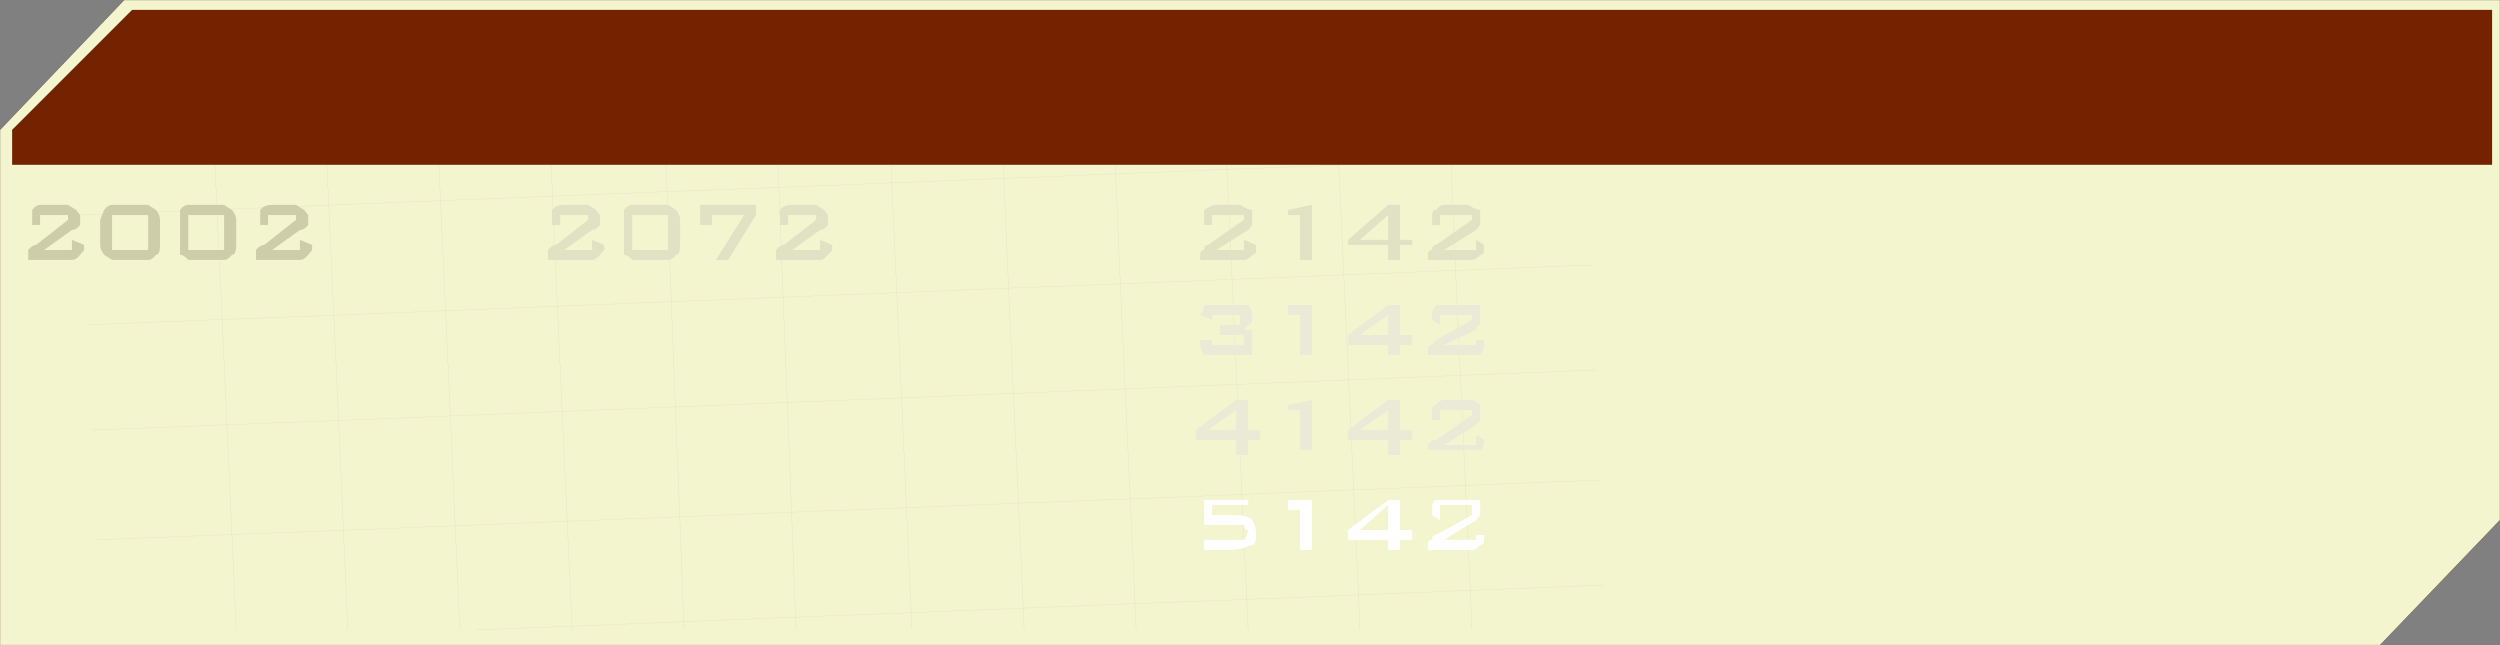 <?xml version="1.0" encoding="UTF-8" standalone="no"?>
<svg xmlns:xlink="http://www.w3.org/1999/xlink" height="114.3px" width="442.95px" xmlns="http://www.w3.org/2000/svg">
  <rect width="100%" height="100%" fill="#808080" stroke="none"/>
  <g transform="matrix(1.0, 0.0, 0.0, 1.0, 221.45, 57.15)">
    <path d="M221.5 35.0 L200.25 57.15 -221.45 57.15 -221.45 -34.15 -199.45 -57.15 221.5 -57.15 221.5 35.0" fill="#f3f5cf" fill-rule="evenodd" stroke="none"/>
    <path d="M221.5 35.0 L200.25 57.15 -221.45 57.15 -221.45 -34.15 -199.45 -57.15 221.5 -57.15 221.5 35.0 Z" fill="none" stroke="#502e27" stroke-linecap="round" stroke-linejoin="round" stroke-width="0.05"/>
    <path d="M34.4 -54.5 L34.75 -47.3 59.2 -48.3 M34.75 -47.3 L35.6 -28.7 59.9 -29.7 M35.6 -28.7 L36.45 -9.25 60.65 -10.2 M61.35 8.4 L37.3 9.35 38.2 28.85 62.05 27.9 M36.45 -9.25 L37.3 9.35 17.5 10.15 18.4 29.65 38.2 28.85 39.05 47.45 62.75 46.5 M14.55 -54.5 L14.9 -46.5 34.75 -47.3 M-5.3 -54.5 L-4.9 -45.7 14.9 -46.5 15.75 -27.9 35.6 -28.7 M-4.9 -45.7 L-4.05 -27.15 15.75 -27.9 16.65 -8.45 36.45 -9.25 M-25.1 -54.5 L-24.65 -44.95 -4.9 -45.7 M-44.95 -54.5 L-44.45 -44.15 -24.65 -44.95 -23.8 -26.35 -4.05 -27.15 -3.15 -7.65 16.65 -8.45 17.5 10.15 -2.3 10.95 -1.4 30.45 18.4 29.65 19.25 48.25 39.05 47.45 39.35 54.45 M-44.45 -44.15 L-43.6 -25.55 -23.8 -26.35 -22.95 -6.85 -3.15 -7.65 -2.3 10.95 -22.1 11.75 -21.2 31.25 -1.4 30.45 -0.55 49.05 19.25 48.25 19.5 54.45 M-22.1 11.75 L-41.9 12.55 -41.0 32.0 -21.2 31.25 -20.35 49.8 -0.55 49.05 -0.3 54.45 M-22.1 11.75 L-22.95 -6.85 -42.75 -6.1 -41.9 12.55 -61.7 13.35 -60.85 32.8 -41.0 32.0 -40.15 50.6 -20.35 49.8 -20.15 54.45 M-43.6 -25.55 L-42.75 -6.1 -62.55 -5.3 -61.7 13.35 -81.95 14.15 -81.2 33.6 -60.85 32.8 -60.0 51.4 -40.15 50.6 -40.0 54.45 M-60.0 51.4 L-59.85 54.45 M-64.8 -54.5 L-64.3 -43.35 -44.45 -44.15 M-84.65 -54.5 L-84.15 -42.55 -64.3 -43.35 -63.45 -24.75 -43.6 -25.55 M-84.15 -42.55 L-83.45 -23.95 -63.45 -24.75 -62.55 -5.3 -82.7 -4.5 -81.95 14.15 -101.8 14.95 -101.0 34.4 -81.2 33.6 -80.5 52.2 -60.0 51.4 M-104.5 -54.5 L-104.0 -41.75 -84.15 -42.55 M-125.05 -54.5 L-124.4 -40.95 -104.0 -41.75 -103.25 -23.2 -83.45 -23.95 -82.7 -4.5 -102.5 -3.7 -101.8 14.95 -121.85 15.75 -120.95 35.2 -101.0 34.4 -100.3 53.0 -80.5 52.2 -80.4 54.45 M-124.4 -40.95 L-123.55 -22.4 -103.25 -23.2 -102.5 -3.7 -122.7 -2.9 -121.85 15.75 -141.65 16.55 -140.8 36.0 -120.95 35.2 -120.1 53.8 -100.3 53.0 -100.25 54.45 M-123.55 -22.4 L-122.7 -2.9 -142.5 -2.1 -141.65 16.55 -161.45 17.35 -160.6 36.8 -140.8 36.0 -139.95 54.45 M-144.9 -54.5 L-144.25 -40.15 -124.4 -40.95 M-164.75 -54.5 L-164.05 -39.35 -144.25 -40.15 -143.4 -21.6 -123.55 -22.4 M-164.05 -39.35 L-163.2 -20.8 -143.4 -21.6 -142.5 -2.1 -162.3 -1.3 -161.45 17.35 -181.25 18.1 -180.35 37.55 -160.6 36.8 -159.8 54.45 M-184.6 -54.5 L-183.85 -38.6 -164.05 -39.35 M-207.25 -19.05 L-183.0 -20.0 -183.85 -38.6 -207.95 -37.65 M-162.3 -1.3 L-182.1 -0.55 -181.25 18.1 -205.15 19.05 M-205.85 0.4 L-182.1 -0.55 -183.0 -20.0 -163.2 -20.8 -162.3 -1.3 M-204.4 38.5 L-180.35 37.55 -179.6 54.45 M-137.1 54.45 L-120.1 53.8 -120.1 54.45" fill="none" stroke="#e0d8bf" stroke-linecap="round" stroke-linejoin="round" stroke-width="0.05"/>
    <path d="M-173.25 -20.85 L-169.0 -20.85 -167.55 -19.95 -166.85 -19.05 -166.85 -17.3 Q-167.55 -16.4 -168.3 -16.4 L-173.25 -12.85 -168.3 -12.85 -168.3 -14.65 -166.15 -13.75 -166.15 -12.85 -166.85 -12.0 Q-167.55 -11.1 -168.3 -11.1 L-176.1 -11.1 -176.1 -12.85 Q-175.35 -13.75 -174.65 -13.75 L-169.0 -18.2 -169.0 -19.05 -173.95 -19.05 -173.95 -17.3 -175.35 -17.3 -175.35 -19.95 Q-174.65 -20.85 -173.25 -20.85 M-180.35 -19.95 Q-179.6 -19.05 -179.6 -18.2 L-179.6 -13.75 Q-179.6 -12.0 -180.35 -12.0 -181.05 -11.1 -181.75 -11.1 L-188.1 -11.1 Q-188.85 -12.0 -189.55 -12.0 L-189.55 -19.95 Q-188.85 -20.85 -188.1 -20.85 L-181.75 -20.85 -180.35 -19.95 M-181.75 -19.05 L-188.1 -19.05 -188.1 -12.85 -181.75 -12.85 -181.75 -19.05 M-215.75 -19.95 Q-215.05 -20.85 -214.35 -20.85 L-209.4 -20.85 -207.95 -19.95 -207.25 -19.05 -207.25 -17.3 Q-207.95 -16.4 -208.7 -16.4 L-213.65 -12.85 -208.7 -12.85 -208.7 -14.65 -206.55 -13.75 -206.55 -12.85 -207.25 -12.0 Q-207.95 -11.1 -208.7 -11.1 L-216.45 -11.1 -216.45 -12.85 Q-215.75 -13.75 -215.05 -13.75 L-209.4 -18.2 -209.4 -19.05 -214.35 -19.05 -214.35 -17.3 -215.75 -17.3 -215.75 -19.95 M-203.0 -19.95 Q-202.3 -20.85 -201.6 -20.85 L-195.2 -20.85 -193.8 -19.95 Q-193.1 -19.05 -193.1 -18.2 L-193.1 -13.75 Q-193.1 -12.0 -193.8 -12.0 -194.5 -11.1 -195.2 -11.1 L-201.6 -11.1 -203.0 -12.0 Q-203.7 -12.85 -203.7 -13.75 L-203.7 -18.2 -203.0 -19.95 M-201.6 -12.85 L-195.2 -12.85 -195.2 -19.05 -201.6 -19.05 -201.6 -12.85" fill="#cdcea9" fill-rule="evenodd" stroke="none"/>
    <path d="M-100.95 -13.75 Q-100.95 -12.0 -101.65 -12.0 -102.35 -11.1 -103.1 -11.1 L-109.45 -11.1 Q-110.15 -12.0 -110.9 -12.0 L-110.9 -19.95 Q-110.15 -20.85 -109.45 -20.85 L-103.1 -20.85 -101.65 -19.95 Q-100.95 -19.05 -100.95 -18.2 L-100.95 -13.75 M-94.6 -11.1 L-89.6 -19.05 -95.3 -19.05 -95.3 -17.3 -97.4 -17.3 -97.4 -20.85 -87.5 -20.85 -87.5 -19.05 -92.45 -11.1 -94.6 -11.1 M-83.25 -19.95 Q-82.55 -20.85 -81.1 -20.85 L-76.85 -20.85 -75.45 -19.95 -74.75 -19.05 -74.75 -17.3 Q-75.45 -16.4 -76.15 -16.4 L-81.1 -12.85 -76.15 -12.85 -76.15 -14.65 -74.0 -13.75 -74.0 -12.85 -74.75 -12.0 Q-75.45 -11.1 -76.15 -11.1 L-83.95 -11.1 -83.95 -12.85 Q-83.25 -13.75 -82.55 -13.75 L-76.85 -18.2 -76.85 -19.05 -81.8 -19.05 -81.8 -17.3 -83.25 -17.3 -83.25 -19.95 M-123.65 -19.95 Q-122.9 -20.85 -121.5 -20.85 L-117.25 -20.85 -115.85 -19.95 -115.15 -19.05 -115.15 -17.3 Q-115.85 -16.4 -116.55 -16.4 L-121.5 -12.85 -116.55 -12.85 -116.55 -14.65 -114.4 -13.75 -114.4 -12.85 -115.15 -12.0 Q-115.85 -11.1 -116.55 -11.1 L-124.35 -11.1 -124.35 -12.85 Q-123.65 -13.75 -122.9 -13.75 L-117.25 -18.2 -117.25 -19.05 -122.2 -19.05 -122.2 -17.3 -123.65 -17.3 -123.65 -19.95 M-103.1 -12.85 L-103.1 -19.05 -109.45 -19.05 -109.45 -12.85 -103.1 -12.85" fill="#e1e1c3" fill-rule="evenodd" stroke="none"/>
    <path d="M24.5 -13.75 L17.4 -13.75 17.4 -14.65 24.5 -20.85 26.6 -20.85 26.6 -14.65 28.75 -14.65 28.75 -13.75 26.6 -13.75 26.6 -11.1 24.5 -11.1 24.5 -13.75 M24.5 -19.05 L19.5 -14.65 24.5 -14.65 24.5 -19.05 M39.35 -19.05 L33.7 -19.05 33.7 -17.3 32.3 -17.3 32.3 -19.05 Q32.3 -19.95 33.0 -19.95 33.7 -20.85 34.4 -20.85 L38.65 -20.85 Q40.1 -19.95 40.8 -19.95 L40.8 -17.3 40.1 -16.4 34.4 -12.85 40.1 -12.85 40.1 -14.65 41.5 -13.75 41.5 -12.85 Q41.5 -12.0 40.8 -12.0 40.1 -11.1 39.35 -11.1 L31.55 -11.1 31.55 -12.0 Q31.55 -12.85 32.3 -12.85 32.3 -13.75 33.0 -13.75 L39.35 -18.2 39.35 -19.05 M-1.05 -19.05 L-6.7 -19.05 -6.7 -17.3 -8.1 -17.3 -8.1 -19.95 Q-6.7 -20.85 -6.0 -20.85 L-1.75 -20.85 Q-0.3 -19.95 0.4 -19.95 L0.4 -17.3 -0.3 -16.4 -6.0 -12.85 -1.05 -12.85 -1.05 -14.65 1.1 -13.75 1.1 -12.85 Q1.1 -12.0 0.4 -12.0 -0.3 -11.1 -1.05 -11.1 L-8.8 -11.1 -8.8 -12.0 Q-8.8 -12.85 -8.1 -12.85 -8.1 -13.75 -7.4 -13.75 L-1.05 -18.2 -1.05 -19.05 M8.9 -19.05 L6.75 -19.05 6.75 -19.95 11.0 -20.85 11.0 -11.1 8.9 -11.1 8.9 -19.05" fill="#e1e1c3" fill-rule="evenodd" stroke="none"/>
    <path d="M40.8 0.4 Q40.1 0.4 40.1 1.3 L34.4 3.95 40.1 3.95 40.1 3.1 41.5 3.1 41.5 3.95 Q41.5 4.85 40.8 5.75 L31.55 5.75 31.55 4.85 Q31.55 3.95 32.3 3.95 L33.0 3.1 39.35 -0.45 39.35 -1.35 33.7 -1.35 33.7 0.4 32.3 -0.45 32.3 -1.35 Q32.3 -2.25 33.0 -3.1 L40.8 -3.1 40.8 0.4 M28.75 2.2 L28.75 3.95 26.6 3.95 26.6 5.75 24.5 5.75 24.5 3.95 17.4 3.95 17.4 2.2 24.5 -3.1 26.6 -3.1 26.6 2.2 28.75 2.2 M24.5 -1.35 L19.5 2.2 24.5 2.2 24.5 -1.35 M0.4 -0.45 Q0.4 0.4 -0.3 0.4 L-1.05 1.3 0.4 1.3 0.4 5.75 -8.1 5.75 Q-8.8 4.85 -8.8 3.95 L-8.8 3.1 -6.7 3.1 -6.7 3.95 -1.05 3.95 -1.05 2.2 -5.3 2.2 -5.3 0.4 -1.75 0.4 -1.75 -1.35 -6.7 -1.35 -6.7 -0.45 -8.8 -1.35 Q-8.1 -2.25 -8.1 -3.1 L-0.3 -3.1 Q0.4 -2.25 0.4 -1.35 L0.4 -0.45 M6.75 -3.1 L11.0 -3.1 11.0 5.75 8.9 5.75 8.9 -1.35 6.75 -1.35 6.75 -3.1" fill="#eaead7" fill-rule="evenodd" stroke="none"/>
    <path d="M26.6 13.7 L26.6 19.05 28.75 19.05 28.75 20.8 26.6 20.8 26.6 23.45 24.5 23.45 24.5 20.8 17.4 20.8 17.4 19.05 24.5 13.7 26.6 13.7 M33.7 15.5 L33.7 17.25 32.3 17.25 32.3 15.5 Q32.3 14.6 33.0 14.6 33.7 13.7 34.4 13.7 L38.65 13.7 Q40.1 13.7 40.8 14.6 L40.8 17.25 40.1 18.15 34.4 21.7 40.1 21.7 40.1 19.9 41.5 20.8 Q41.5 22.55 40.8 22.55 L31.55 22.55 31.55 21.7 32.3 20.8 33.0 20.8 39.35 16.35 39.35 15.5 33.7 15.5 M24.5 15.5 L19.5 19.05 24.5 19.05 24.5 15.5 M6.75 15.5 L6.75 14.6 11.0 13.7 11.0 22.55 8.9 22.55 8.9 15.5 6.75 15.5 M-0.3 13.7 L-0.3 19.05 1.8 19.05 1.8 20.8 -0.3 20.8 -0.3 23.45 -2.45 23.45 -2.45 20.8 -9.55 20.8 -9.55 19.05 -2.45 13.7 -0.3 13.7 M-2.45 19.05 L-2.45 15.5 -7.4 19.05 -2.45 19.05" fill="#eaead7" fill-rule="evenodd" stroke="none"/>
    <path d="M24.5 38.5 L17.4 38.5 17.4 36.75 24.5 31.45 26.6 31.45 26.6 36.75 28.75 36.75 28.75 38.5 26.6 38.5 26.6 40.3 24.5 40.3 24.5 38.5 M24.5 32.3 L19.5 36.75 24.5 36.75 24.5 32.3 M39.35 32.3 L33.7 32.3 33.7 35.0 32.3 34.1 32.3 33.2 Q32.3 31.45 33.0 31.45 L40.8 31.45 40.8 34.1 40.1 35.0 34.4 38.5 40.1 38.5 40.1 37.65 41.5 37.65 41.5 38.5 Q41.5 39.4 40.8 39.4 40.1 40.3 39.35 40.3 L31.55 40.3 31.55 39.4 Q31.55 38.5 32.3 38.5 32.3 37.65 33.0 37.65 L39.35 34.1 39.35 32.3 M-0.3 32.3 L-6.7 32.3 -6.7 34.1 -3.15 34.1 Q-0.3 34.1 0.4 35.0 1.1 35.85 1.1 37.65 1.1 39.4 0.4 39.4 -1.75 40.3 -3.85 40.3 L-8.1 40.3 -8.1 38.5 -1.05 38.5 Q-0.3 37.65 -0.3 36.75 -1.05 36.75 -1.05 35.85 L-8.1 35.85 -8.1 31.45 -0.3 31.45 -0.3 32.3 M6.75 33.2 L6.75 31.45 11.0 31.45 11.0 40.3 8.9 40.3 8.9 33.2 6.75 33.2" fill="#ffffff" fill-rule="evenodd" stroke="none"/>
    <path d="M220.1 -55.4 L220.1 -27.95 -219.3 -27.95 -219.3 -34.15 -198.05 -55.4 220.1 -55.4" fill="#742200" fill-rule="evenodd" stroke="none"/>
  </g>
</svg>
